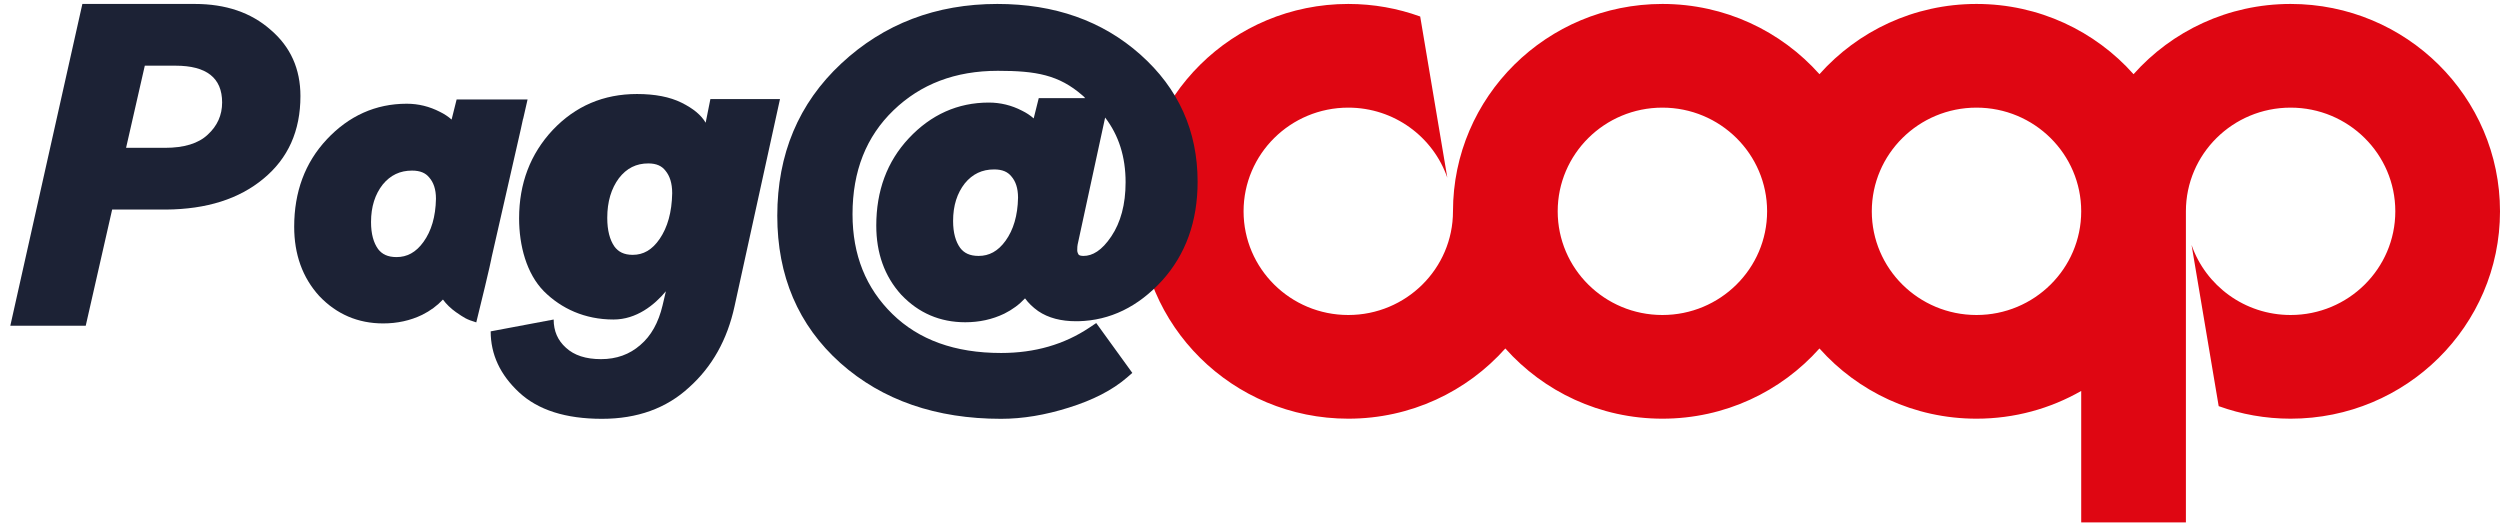 <svg width="114" height="24" viewBox="0 0 114 24" fill="none" xmlns="http://www.w3.org/2000/svg">
  <g clip-path="url(#clip0_268_783)">
    <path fill-rule="evenodd" clip-rule="evenodd" d="M90.128 14.364C87.491 14.364 85.354 12.247 85.354 9.636C85.354 7.025 87.491 4.908 90.128 4.908C92.765 4.908 94.903 7.025 94.903 9.636C94.903 12.247 92.765 14.364 90.128 14.364ZM75.805 14.364C73.168 14.364 71.031 12.247 71.031 9.636C71.031 7.025 73.168 4.908 75.805 4.908C78.442 4.908 80.58 7.025 80.58 9.636C80.58 12.247 78.442 14.364 75.805 14.364ZM104.452 0.18C101.599 0.18 99.039 1.419 97.29 3.383C95.54 1.419 92.981 0.18 90.128 0.18C87.276 0.18 84.717 1.419 82.967 3.383C81.217 1.419 78.657 0.18 75.805 0.18C70.531 0.18 66.256 4.414 66.256 9.636C66.256 12.247 64.119 14.364 61.482 14.364C58.845 14.364 56.707 12.247 56.707 9.636C56.707 7.025 58.845 4.908 61.482 4.908C63.577 4.908 65.355 6.245 65.998 8.103L64.761 0.753C63.738 0.382 62.634 0.18 61.482 0.18C56.208 0.18 51.933 4.414 51.933 9.636C51.933 14.859 56.208 19.092 61.482 19.092C64.334 19.092 66.894 17.853 68.643 15.89C70.393 17.853 72.953 19.092 75.805 19.092C78.657 19.092 81.217 17.853 82.967 15.89C84.717 17.853 87.276 19.092 90.128 19.092C91.867 19.092 93.498 18.631 94.903 17.827V23.82H99.677V9.636C99.677 7.025 101.815 4.908 104.452 4.908C107.089 4.908 109.226 7.025 109.226 9.636C109.226 12.247 107.089 14.364 104.452 14.364C102.357 14.364 100.578 13.027 99.935 11.169L101.172 18.52C102.195 18.89 103.299 19.092 104.452 19.092C109.725 19.092 114 14.859 114 9.636C114 4.414 109.725 0.18 104.452 0.18Z" fill="#DF0612"/>
    <path fill-rule="evenodd" clip-rule="evenodd" d="M38.32 16.553L38.321 16.554L38.321 16.554C40.238 18.257 42.692 19.098 45.65 19.098C46.638 19.098 47.67 18.925 48.742 18.586C49.833 18.246 50.721 17.793 51.389 17.217L51.634 17.005L49.988 14.731L49.682 14.936C48.53 15.707 47.19 16.096 45.65 16.096C43.533 16.096 41.896 15.493 40.695 14.32C39.486 13.139 38.875 11.632 38.875 9.769C38.875 7.793 39.504 6.225 40.742 5.031C41.983 3.834 43.56 3.229 45.503 3.229C47.249 3.229 48.284 3.415 49.359 4.35C49.484 4.459 49.372 4.357 49.483 4.474H47.367L47.136 5.399C46.98 5.261 46.803 5.144 46.603 5.047C46.128 4.801 45.622 4.677 45.089 4.677C43.672 4.677 42.452 5.229 41.445 6.302L41.444 6.303C40.447 7.366 39.958 8.703 39.958 10.287C39.958 11.537 40.331 12.598 41.099 13.443L41.102 13.445L41.105 13.448C41.889 14.275 42.867 14.695 44.015 14.695C44.654 14.695 45.249 14.566 45.793 14.304L45.795 14.303L45.797 14.302C46.163 14.12 46.479 13.887 46.741 13.605C46.897 13.819 47.095 14.01 47.33 14.177L47.333 14.18L47.336 14.182C47.806 14.503 48.392 14.648 49.065 14.648H49.167L49.172 14.648C50.626 14.614 51.899 13.985 52.98 12.808L52.981 12.807L52.982 12.806C54.075 11.601 54.611 10.085 54.611 8.285C54.611 5.974 53.74 4.034 52.002 2.489C50.266 0.945 48.082 0.18 45.479 0.18C42.686 0.18 40.306 1.085 38.364 2.895C36.414 4.711 35.444 7.036 35.444 9.839C35.444 12.581 36.398 14.83 38.32 16.553ZM49.139 11.159L49.139 11.157L50.394 5.36C51.015 6.171 51.327 7.149 51.327 8.309C51.327 9.326 51.102 10.141 50.679 10.775C50.24 11.433 49.811 11.67 49.407 11.67C49.276 11.67 49.218 11.641 49.189 11.617C49.137 11.535 49.122 11.469 49.122 11.417C49.122 11.285 49.129 11.203 49.139 11.159ZM46.113 8.037L46.116 8.041L46.12 8.045C46.309 8.262 46.422 8.571 46.423 9.012C46.407 9.838 46.209 10.485 45.855 10.977C45.506 11.462 45.1 11.67 44.625 11.67C44.223 11.67 43.962 11.54 43.783 11.303C43.58 11.021 43.461 10.622 43.461 10.075C43.461 9.37 43.646 8.808 43.994 8.363C44.348 7.931 44.785 7.726 45.333 7.726C45.715 7.726 45.954 7.842 46.113 8.037Z" fill="#1C2235"/>
    <path fill-rule="evenodd" clip-rule="evenodd" d="M25.247 14.57L22.375 15.11C22.375 16.162 22.807 17.09 23.671 17.893C24.535 18.697 25.794 19.098 27.449 19.098C29.062 19.098 30.386 18.62 31.422 17.665C32.473 16.723 33.164 15.491 33.495 13.967L35.568 4.516H32.394L32.178 5.596C31.977 5.25 31.61 4.945 31.077 4.682C30.544 4.419 29.868 4.287 29.047 4.287C27.521 4.287 26.24 4.834 25.204 5.928C24.182 7.022 23.671 8.366 23.671 9.958C23.671 11.205 24.011 12.479 24.802 13.282C25.594 14.071 26.666 14.57 27.976 14.57C29.027 14.57 29.846 13.905 30.364 13.282L30.213 13.926C30.026 14.715 29.688 15.318 29.198 15.733C28.709 16.162 28.112 16.377 27.406 16.377C26.715 16.377 26.183 16.204 25.808 15.858C25.434 15.525 25.247 15.096 25.247 14.57ZM30.345 7.785L30.342 7.78C30.183 7.574 29.944 7.452 29.562 7.452C29.014 7.452 28.577 7.668 28.223 8.125C27.875 8.595 27.691 9.19 27.691 9.935C27.691 10.513 27.809 10.935 28.012 11.233C28.192 11.483 28.452 11.621 28.854 11.621C29.329 11.621 29.735 11.402 30.084 10.889C30.438 10.368 30.636 9.685 30.652 8.811C30.652 8.345 30.538 8.018 30.349 7.789L30.345 7.785Z" fill="#1C2235"/>
    <path fill-rule="evenodd" clip-rule="evenodd" d="M20.822 4.536L20.593 5.452C20.438 5.315 20.26 5.197 20.06 5.1C19.585 4.855 19.079 4.73 18.546 4.73C17.13 4.73 15.909 5.282 14.902 6.355L14.902 6.356C13.904 7.419 13.415 8.757 13.415 10.34C13.415 11.59 13.788 12.651 14.556 13.496L14.559 13.499L14.562 13.502C15.347 14.328 16.324 14.748 17.472 14.748C18.112 14.748 18.706 14.62 19.25 14.357L19.252 14.356L19.254 14.355C19.62 14.173 19.936 13.94 20.198 13.659C20.354 13.872 20.552 14.063 20.788 14.231L20.791 14.233L20.794 14.235C21.163 14.488 21.259 14.562 21.718 14.701C22.398 11.942 22.416 11.741 22.416 11.741L23.746 5.903L23.852 5.413C23.853 5.415 23.854 5.417 23.856 5.419L24.057 4.536H20.822ZM19.573 8.094L19.57 8.09C19.411 7.895 19.172 7.779 18.79 7.779C18.242 7.779 17.805 7.984 17.451 8.416C17.103 8.861 16.919 9.423 16.919 10.128C16.919 10.675 17.038 11.074 17.24 11.356C17.42 11.593 17.68 11.723 18.082 11.723C18.557 11.723 18.963 11.516 19.312 11.03C19.666 10.538 19.864 9.891 19.88 9.065C19.88 8.624 19.766 8.315 19.577 8.099L19.573 8.094Z" fill="#1C2235"/>
    <path d="M3.756 0.18H8.881C10.297 0.18 11.451 0.573 12.341 1.36C13.247 2.133 13.7 3.14 13.7 4.382C13.7 5.969 13.137 7.224 12.013 8.149C10.903 9.073 9.421 9.543 7.567 9.556H5.114L3.909 14.855H0.47L3.756 0.18ZM8.005 2.995H6.603L5.749 6.741H7.523C8.399 6.741 9.049 6.541 9.472 6.141C9.91 5.741 10.129 5.251 10.129 4.672C10.129 3.554 9.421 2.995 8.005 2.995Z" fill="#1C2235"/>
  </g>
  <defs>
    <clipPath id="clip0_268_783">
      <rect width="114" height="24" fill="white"/>
    </clipPath>
  </defs>
</svg>
